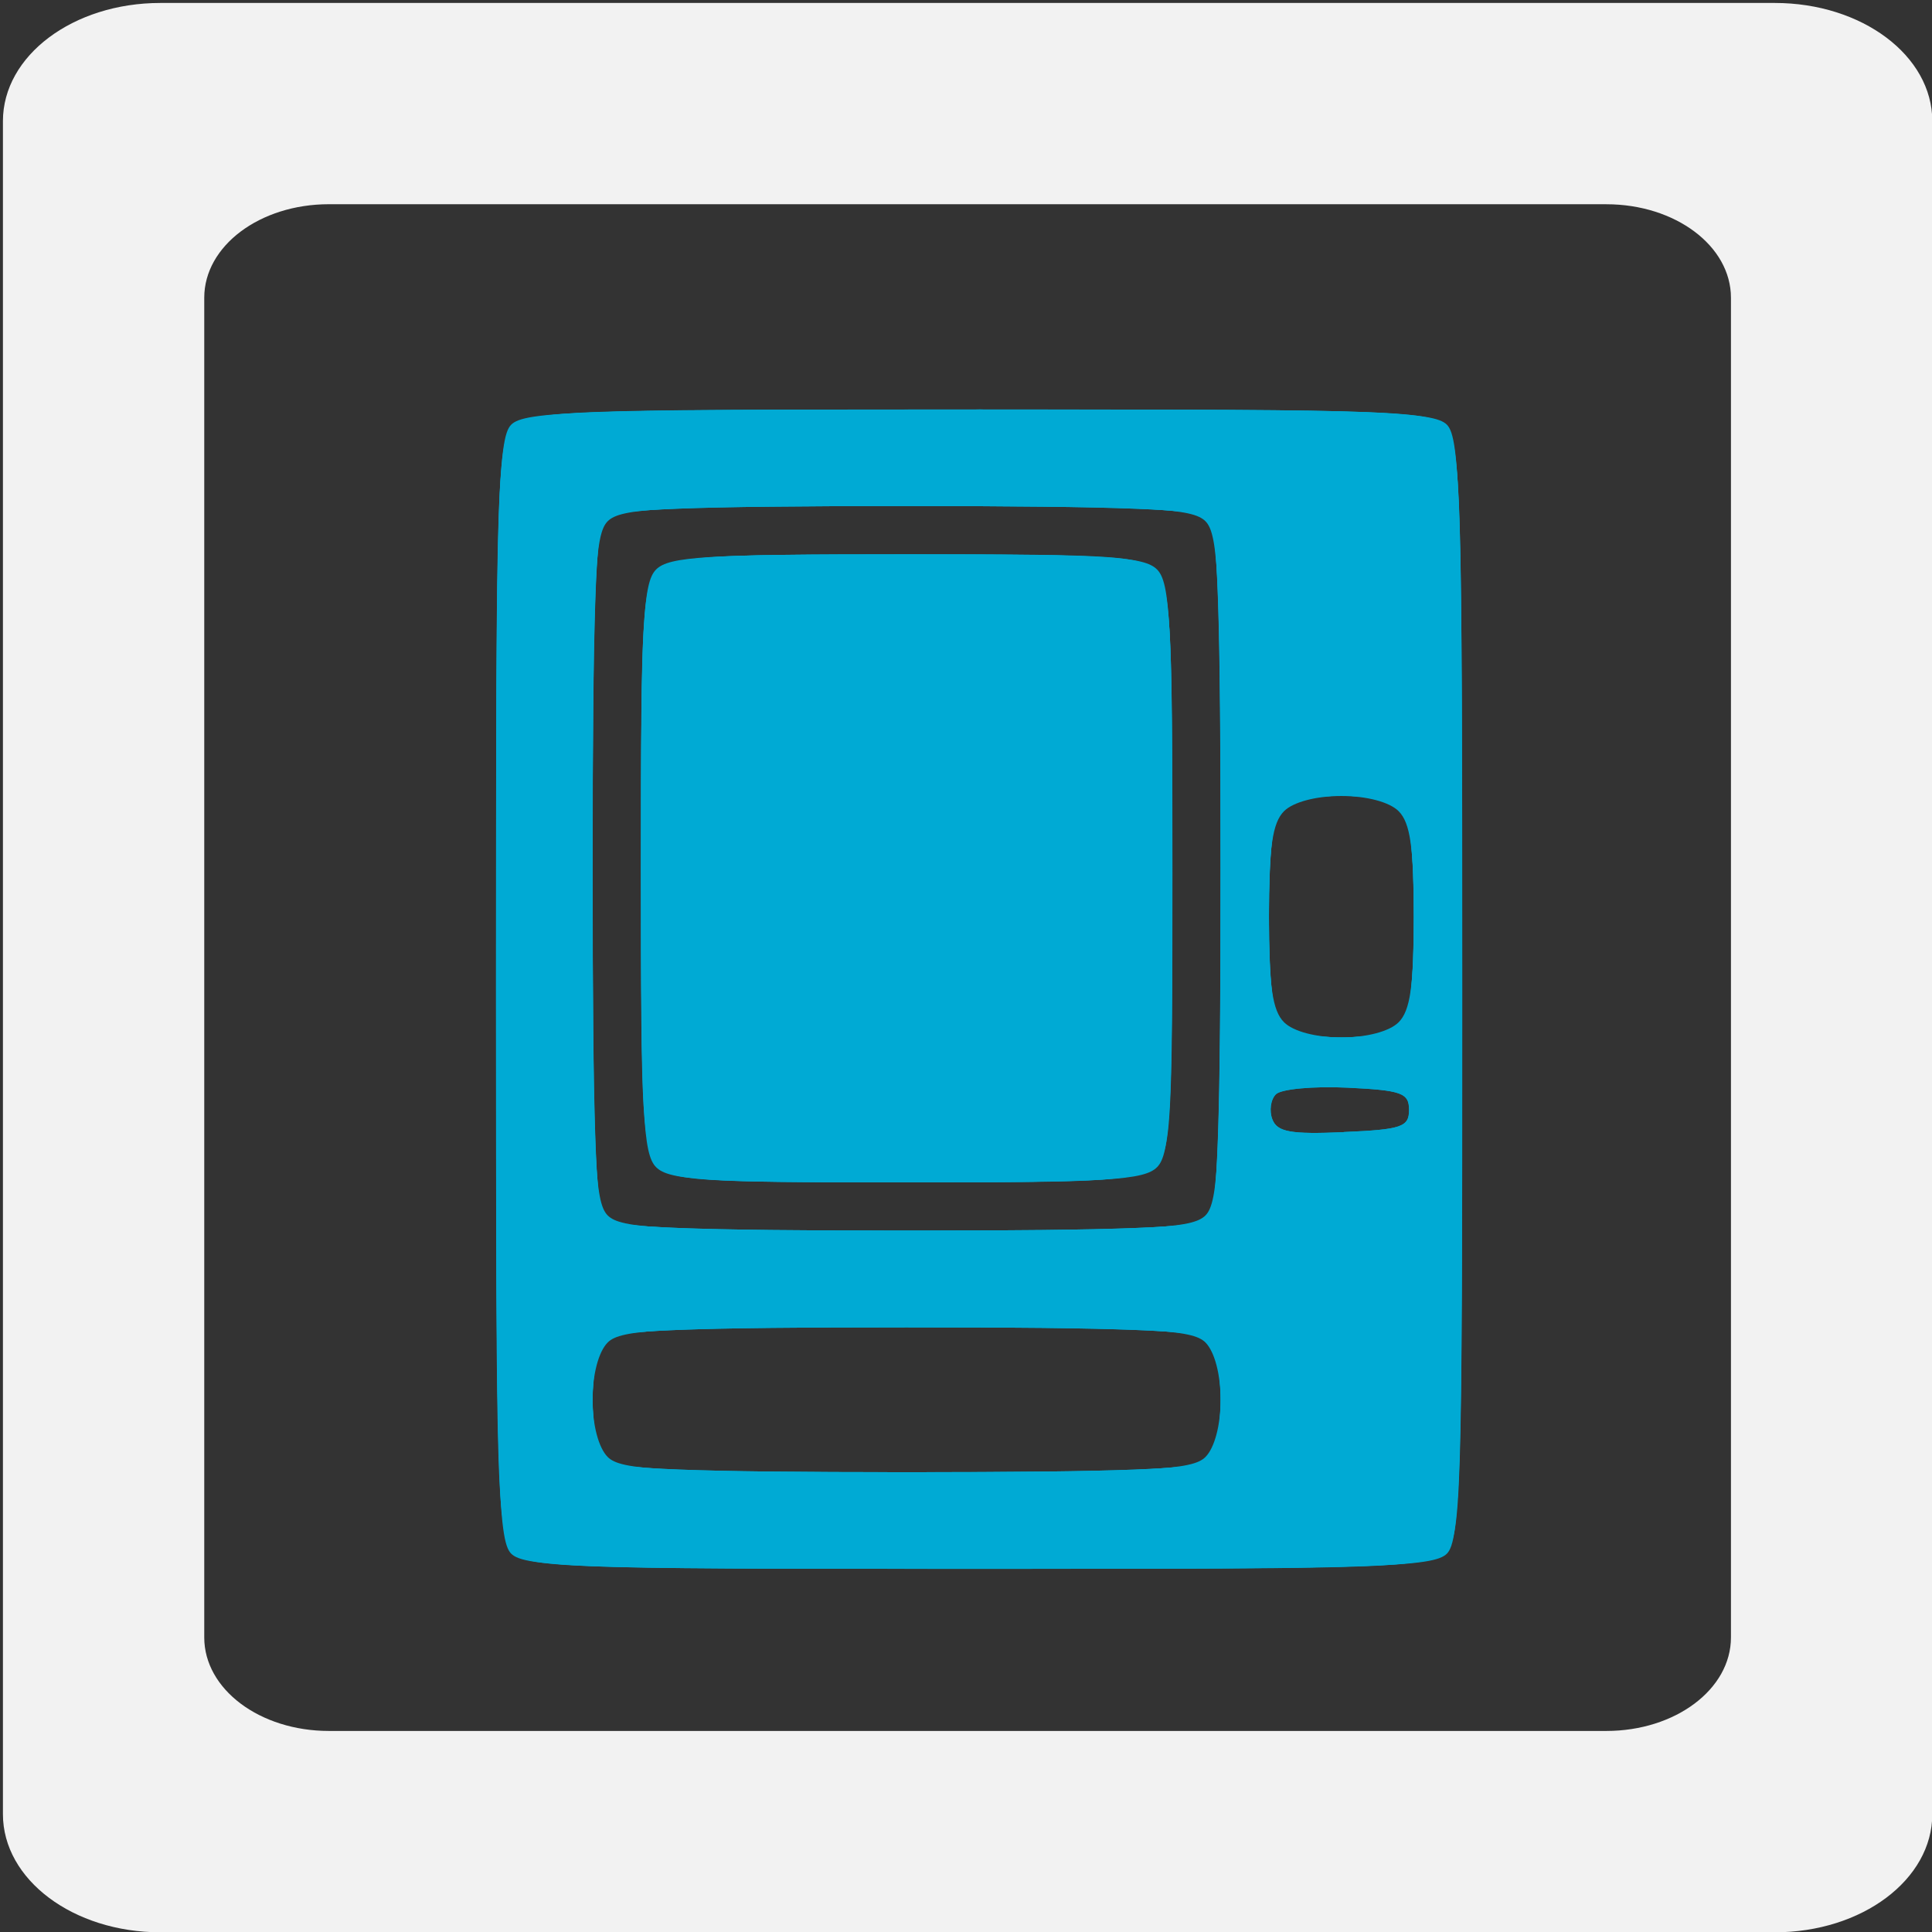 <?xml version="1.0" encoding="UTF-8" standalone="no"?>
<svg
   xmlns:dc="http://purl.org/dc/elements/1.1/"
   xmlns:cc="http://creativecommons.org/ns#"
   xmlns:rdf="http://www.w3.org/1999/02/22-rdf-syntax-ns#"
   xmlns:svg="http://www.w3.org/2000/svg"
   xmlns="http://www.w3.org/2000/svg"
   xmlns:sodipodi="http://sodipodi.sourceforge.net/DTD/sodipodi-0.dtd"
   xmlns:inkscape="http://www.inkscape.org/namespaces/inkscape"
   inkscape:version="0.92.3 (2405546, 2018-03-11)"
   sodipodi:docname="vend.svg"
   viewBox="0 0 64 64"
   height="64"
   width="64"
   id="svg10"
   version="1.1">
  <rect x="0" y="0" width="64" height="64" fill="#333333" stroke="none"/>
  <defs
     id="defs14">
    <filter
       id="filter350"
       inkscape:label="Duochrome"
       style="color-interpolation-filters:sRGB;">
      <feColorMatrix
         id="feColorMatrix330"
         result="colormatrix1"
         type="luminanceToAlpha" />
      <feFlood
         id="feFlood332"
         result="flood1"
         flood-color="rgb(255,255,255)"
         flood-opacity="1" />
      <feComposite
         id="feComposite334"
         result="composite1"
         operator="out"
         in2="colormatrix1" />
      <feFlood
         id="feFlood336"
         result="flood2"
         flood-color="rgb(255,255,255)"
         flood-opacity="1" />
      <feComposite
         id="feComposite338"
         operator="in"
         result="composite2"
         in2="colormatrix1" />
      <feComposite
         id="feComposite340"
         result="composite3"
         operator="arithmetic"
         k3="1"
         k2="1"
         in2="composite1"
         in="composite2" />
      <feColorMatrix
         id="feColorMatrix342"
         result="colormatrix2"
         values="2 -1 0 0 0 0 2 -1 0 0 -1 0 2 0 0 0 0 0 1 0 "
         type="matrix"
         in="composite3" />
      <feComposite
         id="feComposite344"
         result="composite4"
         k2="2"
         operator="arithmetic"
         in2="composite3"
         in="colormatrix2" />
      <feBlend
         id="feBlend346"
         result="blend"
         mode="normal"
         in2="composite3"
         in="composite4" />
      <feComposite
         id="feComposite348"
         operator="in"
         in2="SourceGraphic" />
    </filter>
  </defs>
  <sodipodi:namedview
     inkscape:current-layer="layer6"
     inkscape:window-maximized="1"
     inkscape:window-y="27"
     inkscape:window-x="67"
     inkscape:cy="28.59276"
     inkscape:cx="12.846885"
     inkscape:zoom="9.3912619"
     inkscape:pagecheckerboard="true"
     showgrid="false"
     id="namedview12"
     inkscape:window-height="920"
     inkscape:window-width="1853"
     inkscape:pageshadow="2"
     inkscape:pageopacity="0"
     guidetolerance="10"
     gridtolerance="10"
     objecttolerance="10"
     borderopacity="1"
     bordercolor="#666666"
     pagecolor="#ffffff" />
  <g
     inkscape:label="roof"
     id="layer6"
     inkscape:groupmode="layer">
    <g
       id="g1096"
       transform="matrix(3.78,0,0,3.78,-464.415,-543.754)"
       style="fill:#00aad4">
      <path
         style="fill:#00aad4;fill-opacity:1;stroke-width:0.085"
         d="m 131.441,157.599 c -3.494,0 -3.983,-0.016 -4.1,-0.133 -0.118,-0.118 -0.133,-0.684 -0.133,-4.947 0,-4.263 0.015,-4.829 0.133,-4.947 0.117,-0.117 0.607,-0.133 4.1,-0.133 3.494,0 3.983,0.016 4.1,0.133 0.118,0.118 0.133,0.684 0.133,4.947 0,4.263 -0.015,4.829 -0.133,4.947 -0.117,0.117 -0.607,0.133 -4.1,0.133 z m -0.635,-0.847 c 2.147,0 2.504,-0.018 2.619,-0.133 0.08,-0.08 0.133,-0.279 0.133,-0.502 0,-0.222 -0.053,-0.422 -0.133,-0.502 -0.115,-0.115 -0.472,-0.133 -2.619,-0.133 -2.147,0 -2.504,0.018 -2.619,0.133 -0.08,0.08 -0.133,0.279 -0.133,0.502 0,0.222 0.053,0.422 0.133,0.502 0.115,0.115 0.472,0.133 2.619,0.133 z m 0,-2.117 c 2.147,0 2.504,-0.018 2.619,-0.133 0.116,-0.116 0.133,-0.51 0.133,-3.042 0,-2.532 -0.017,-2.926 -0.133,-3.042 -0.115,-0.115 -0.472,-0.133 -2.619,-0.133 -2.147,0 -2.504,0.018 -2.619,0.133 -0.116,0.116 -0.133,0.51 -0.133,3.042 0,2.532 0.017,2.926 0.133,3.042 0.115,0.115 0.472,0.133 2.619,0.133 z m 0,-0.423 c -1.762,0 -2.082,-0.019 -2.195,-0.133 -0.115,-0.115 -0.133,-0.472 -0.133,-2.619 0,-2.147 0.018,-2.504 0.133,-2.619 0.114,-0.114 0.433,-0.133 2.195,-0.133 1.762,0 2.082,0.019 2.195,0.133 0.115,0.115 0.133,0.472 0.133,2.619 0,2.147 -0.018,2.504 -0.133,2.619 -0.114,0.114 -0.433,0.133 -2.195,0.133 z m 3.83,-0.441 c 0.508,-0.022 0.573,-0.044 0.573,-0.194 0,-0.149 -0.065,-0.172 -0.542,-0.195 -0.298,-0.014 -0.579,0.012 -0.625,0.058 -0.046,0.046 -0.06,0.145 -0.031,0.22 0.043,0.111 0.161,0.132 0.625,0.112 z m -0.02,-0.829 c 0.222,0 0.422,-0.053 0.502,-0.133 0.102,-0.102 0.133,-0.318 0.133,-0.925 0,-0.607 -0.031,-0.823 -0.133,-0.925 -0.08,-0.08 -0.279,-0.133 -0.502,-0.133 -0.222,0 -0.422,0.053 -0.502,0.133 -0.102,0.102 -0.133,0.318 -0.133,0.925 0,0.607 0.031,0.823 0.133,0.925 0.08,0.08 0.279,0.133 0.502,0.133 z"
         id="path1102"
         inkscape:connector-curvature="0" />
      <path
         style="fill:#00aad4;fill-opacity:1;stroke-width:0.085"
         d="m 131.427,157.599 c -3.708,0 -3.947,-0.009 -4.078,-0.155 -0.127,-0.14 -0.14,-0.606 -0.14,-4.94 0,-4.528 0.008,-4.793 0.155,-4.925 0.139,-0.126 0.547,-0.14 4.093,-0.14 3.708,0 3.947,0.009 4.079,0.155 0.127,0.14 0.14,0.606 0.14,4.94 0,4.528 -0.008,4.793 -0.155,4.925 -0.139,0.126 -0.547,0.14 -4.093,0.14 z m -0.62,-0.847 c 1.869,0 2.576,-0.027 2.65,-0.102 0.056,-0.056 0.102,-0.296 0.102,-0.533 0,-0.237 -0.046,-0.478 -0.102,-0.533 -0.074,-0.074 -0.781,-0.102 -2.65,-0.102 -1.869,0 -2.576,0.027 -2.65,0.102 -0.056,0.056 -0.102,0.296 -0.102,0.533 0,0.237 0.046,0.478 0.102,0.533 0.074,0.074 0.781,0.102 2.65,0.102 z m 0,-2.117 c 1.869,0 2.576,-0.027 2.65,-0.102 0.075,-0.075 0.102,-0.875 0.102,-3.073 0,-2.199 -0.026,-2.998 -0.102,-3.073 -0.074,-0.074 -0.781,-0.102 -2.65,-0.102 -1.869,0 -2.576,0.027 -2.65,0.102 -0.075,0.075 -0.102,0.875 -0.102,3.073 0,2.199 0.026,2.998 0.102,3.073 0.074,0.074 0.781,0.102 2.65,0.102 z m -0.015,-0.423 c -1.862,0 -2.045,-0.013 -2.173,-0.155 -0.124,-0.137 -0.14,-0.444 -0.14,-2.612 0,-2.272 0.012,-2.467 0.155,-2.597 0.135,-0.122 0.415,-0.14 2.188,-0.14 1.862,0 2.045,0.013 2.174,0.155 0.124,0.137 0.14,0.444 0.14,2.612 0,2.272 -0.012,2.467 -0.155,2.597 -0.135,0.122 -0.415,0.14 -2.188,0.14 z m 3.845,-0.441 c 0.508,-0.022 0.573,-0.044 0.573,-0.194 0,-0.149 -0.065,-0.172 -0.542,-0.195 -0.298,-0.014 -0.579,0.012 -0.625,0.058 -0.046,0.046 -0.06,0.145 -0.031,0.22 0.043,0.111 0.161,0.132 0.625,0.112 z m -0.02,-0.829 c 0.237,0 0.478,-0.046 0.533,-0.102 0.066,-0.066 0.102,-0.405 0.102,-0.957 0,-0.552 -0.036,-0.891 -0.102,-0.957 -0.056,-0.056 -0.296,-0.102 -0.533,-0.102 -0.237,0 -0.478,0.046 -0.533,0.102 -0.066,0.066 -0.102,0.405 -0.102,0.957 0,0.552 0.036,0.891 0.102,0.957 0.056,0.056 0.296,0.102 0.533,0.102 z"
         id="path1100"
         inkscape:connector-curvature="0" />
      <path
         style="fill:#00aad4;fill-opacity:1;stroke-width:0.085"
         d="m 131.441,157.599 c -3.782,0 -3.9,-0.005 -4.064,-0.169 -0.165,-0.165 -0.169,-0.282 -0.169,-4.911 0,-4.628 0.004,-4.745 0.169,-4.911 0.164,-0.164 0.282,-0.169 4.064,-0.169 3.782,0 3.9,0.005 4.064,0.169 0.165,0.165 0.169,0.282 0.169,4.911 0,4.628 -0.004,4.745 -0.169,4.911 -0.164,0.164 -0.282,0.169 -4.064,0.169 z m -0.635,-0.847 c 1.869,0 2.576,-0.027 2.65,-0.102 0.056,-0.056 0.102,-0.296 0.102,-0.533 0,-0.237 -0.046,-0.478 -0.102,-0.533 -0.074,-0.074 -0.781,-0.102 -2.65,-0.102 -1.869,0 -2.576,0.027 -2.65,0.102 -0.056,0.056 -0.102,0.296 -0.102,0.533 0,0.237 0.046,0.478 0.102,0.533 0.074,0.074 0.781,0.102 2.65,0.102 z m 0,-2.117 c 1.869,0 2.576,-0.027 2.65,-0.102 0.075,-0.075 0.102,-0.875 0.102,-3.073 0,-2.199 -0.026,-2.998 -0.102,-3.073 -0.074,-0.074 -0.781,-0.102 -2.65,-0.102 -1.869,0 -2.576,0.027 -2.65,0.102 -0.075,0.075 -0.102,0.875 -0.102,3.073 0,2.199 0.026,2.998 0.102,3.073 0.074,0.074 0.781,0.102 2.65,0.102 z m 0,-0.423 c -1.877,0 -1.999,-0.01 -2.159,-0.169 -0.161,-0.161 -0.169,-0.282 -0.169,-2.582 0,-2.3 0.008,-2.421 0.169,-2.582 0.16,-0.16 0.282,-0.169 2.159,-0.169 1.877,0 1.999,0.01 2.159,0.169 0.161,0.161 0.169,0.282 0.169,2.582 0,2.3 -0.008,2.421 -0.169,2.582 -0.16,0.16 -0.282,0.169 -2.159,0.169 z m 3.81,-0.423 c 0.621,0 0.635,-0.005 0.635,-0.212 0,-0.207 -0.014,-0.212 -0.635,-0.212 -0.621,0 -0.635,0.005 -0.635,0.212 0,0.207 0.014,0.212 0.635,0.212 z m 0,-0.847 c 0.237,0 0.478,-0.046 0.533,-0.102 0.066,-0.066 0.102,-0.405 0.102,-0.957 0,-0.552 -0.036,-0.891 -0.102,-0.957 -0.056,-0.056 -0.296,-0.102 -0.533,-0.102 -0.237,0 -0.478,0.046 -0.533,0.102 -0.066,0.066 -0.102,0.405 -0.102,0.957 0,0.552 0.036,0.891 0.102,0.957 0.056,0.056 0.296,0.102 0.533,0.102 z"
         id="path1098"
         inkscape:connector-curvature="0" />
    </g>
  </g>
  <g
     style="display:inline"
     sodipodi:insensitive="true"
     id="g18"
     inkscape:label="outer-ring"
     inkscape:groupmode="layer">
    <path
       d="m 5.314,0.098 c -2.891,0 -5.217,1.746 -5.217,3.914 V 60.096 c 0,2.168 2.326,3.914 5.217,3.914 H 58.791 c 2.891,0 5.219,-1.746 5.219,-3.914 V 4.012 c 0,-2.168 -2.328,-3.914 -5.219,-3.914 z M 10.895,6.766 h 42.316 c 2.287,0 4.129,1.382 4.129,3.098 V 54.242 c 0,1.716 -1.842,3.098 -4.129,3.098 H 10.895 c -2.287,0 -4.129,-1.382 -4.129,-3.098 V 9.863 c 0,-1.716 1.842,-3.098 4.129,-3.098 z"
       style="fill:#f2f2f2"
       id="rect362" />
  </g>
</svg>
